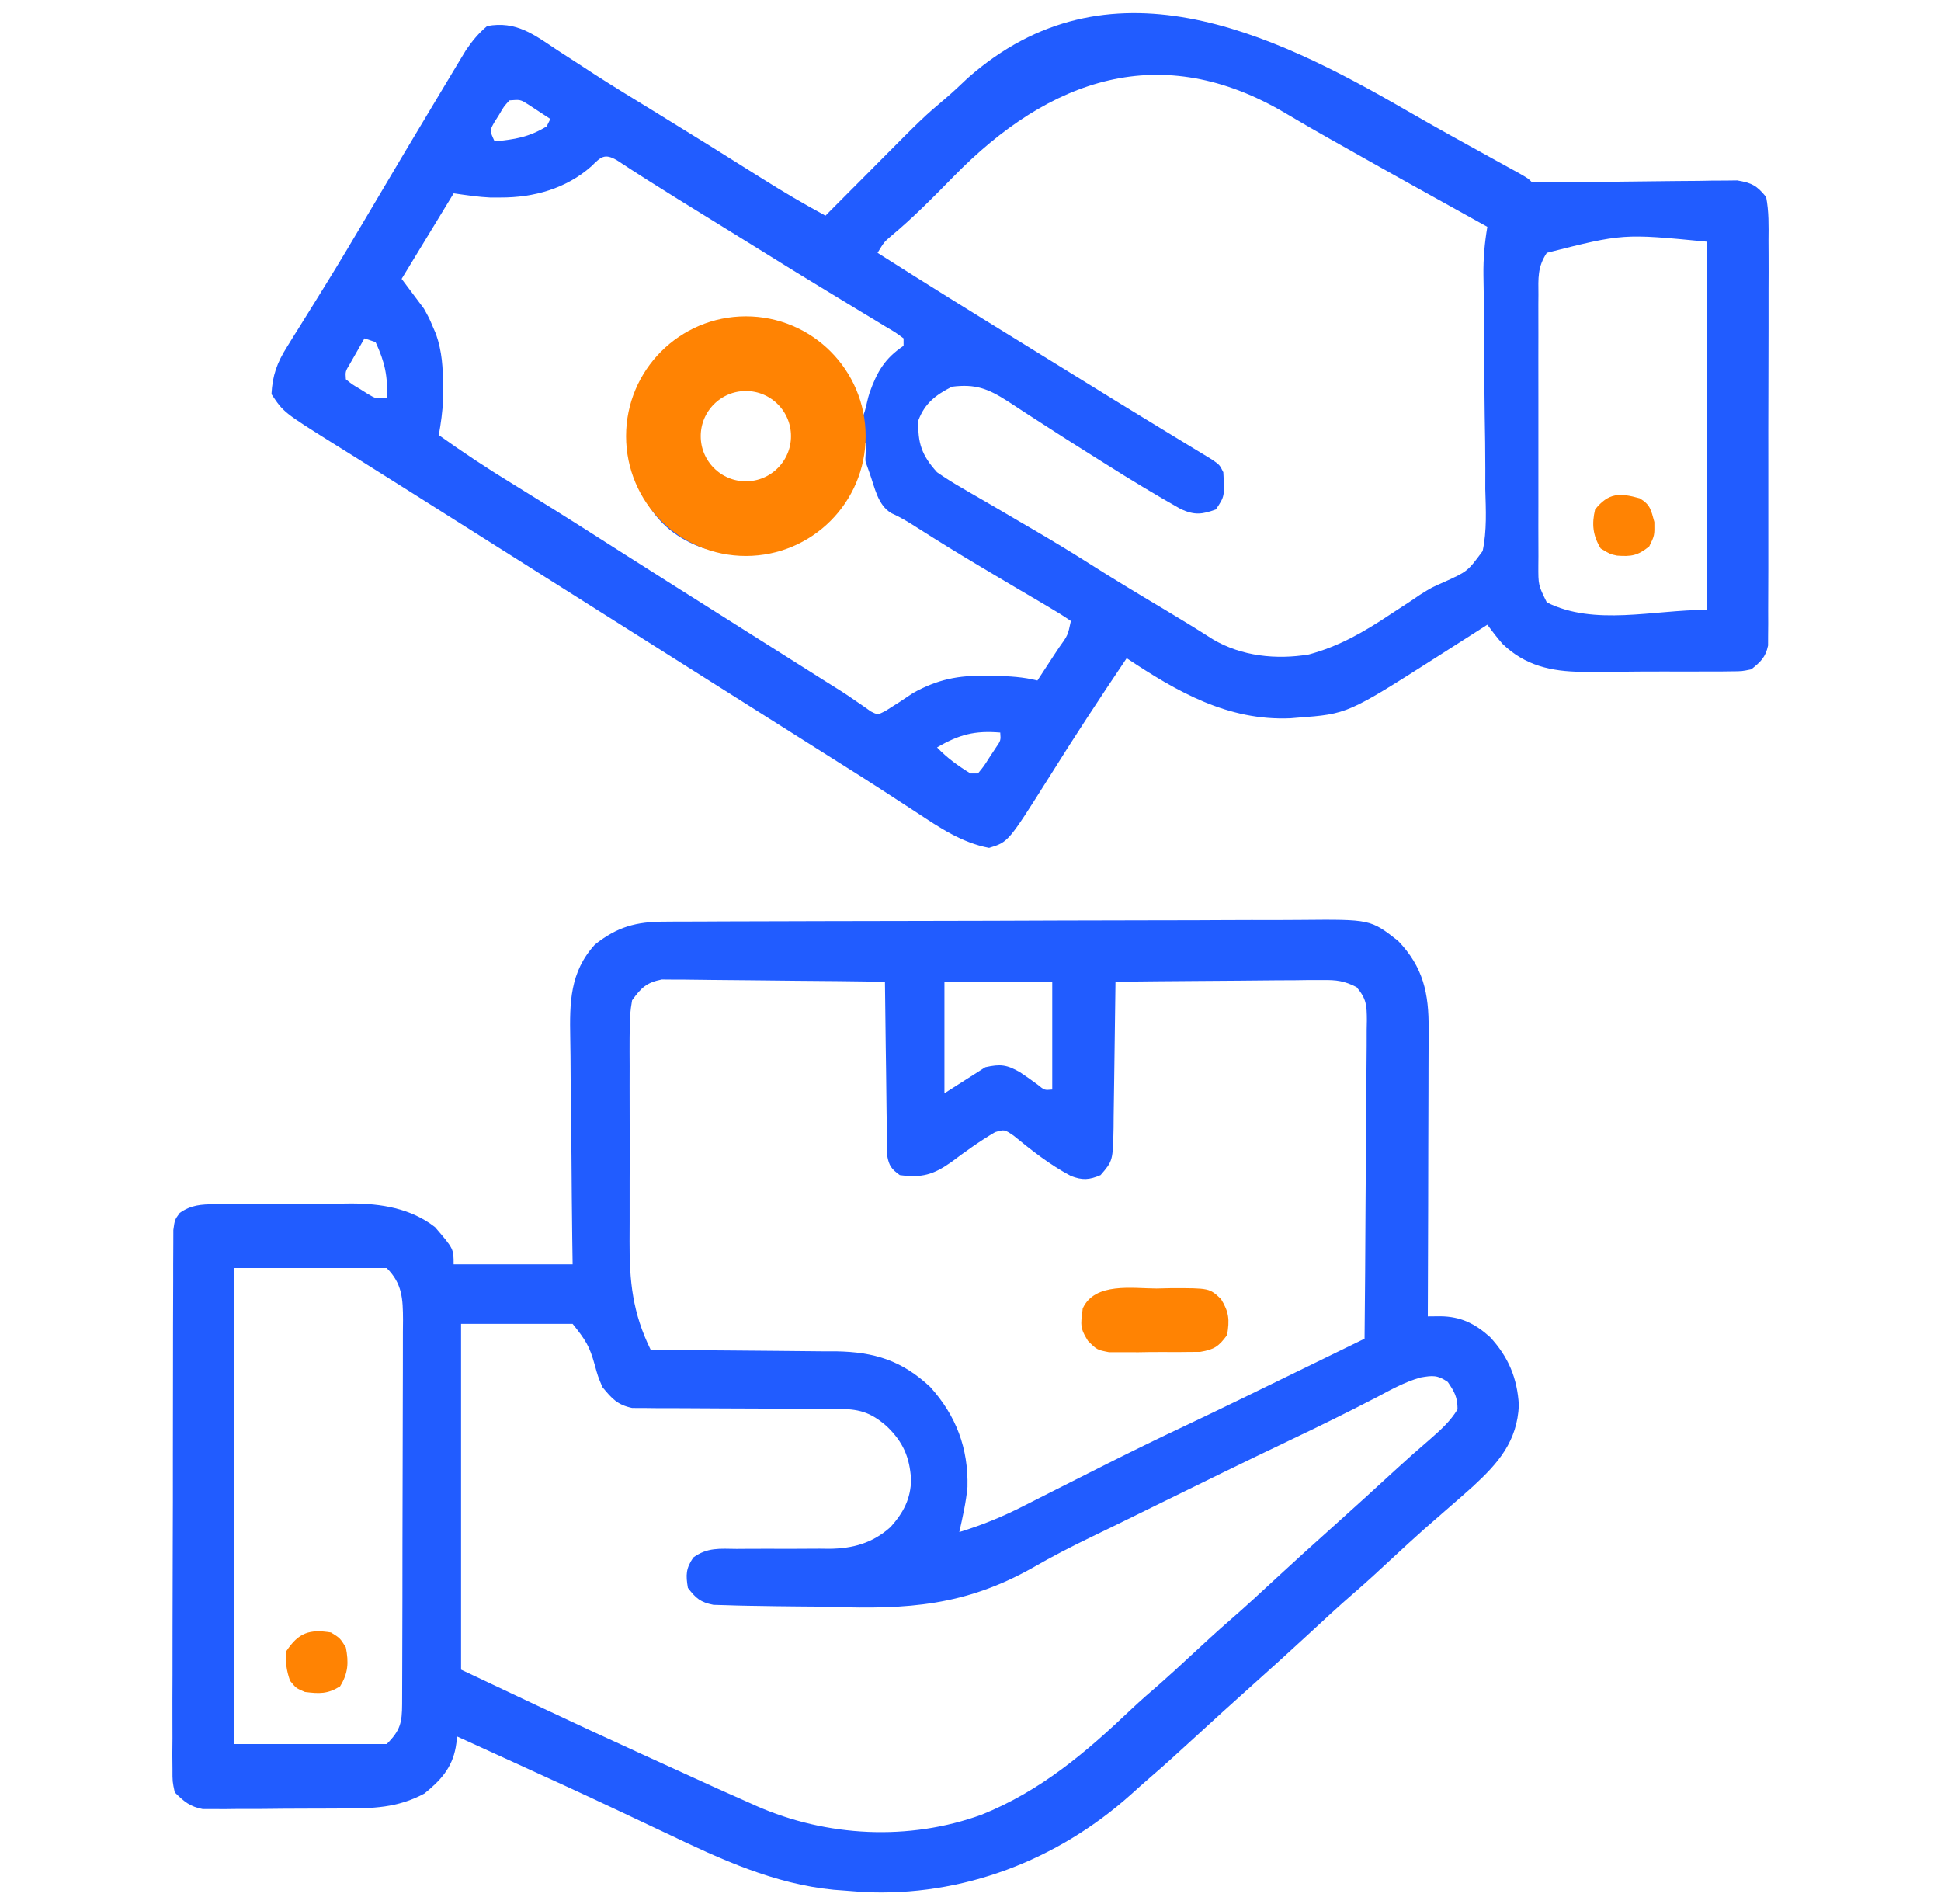 <svg width="52" height="51" viewBox="0 0 52 51" fill="none" xmlns="http://www.w3.org/2000/svg">
<path d="M17.801 24.688C17.919 24.687 17.919 24.687 18.04 24.686C18.305 24.685 18.57 24.684 18.835 24.684C19.025 24.683 19.215 24.682 19.405 24.681C20.029 24.679 20.653 24.677 21.277 24.676C21.492 24.675 21.707 24.675 21.922 24.674C22.816 24.672 23.71 24.67 24.605 24.669C25.886 24.667 27.167 24.664 28.448 24.658C29.349 24.654 30.25 24.653 31.151 24.652C31.689 24.652 32.227 24.651 32.764 24.647C33.271 24.644 33.777 24.644 34.284 24.645C34.469 24.645 34.655 24.644 34.84 24.642C36.716 24.625 36.716 24.625 37.454 25.201C38.13 25.902 38.282 26.615 38.273 27.561C38.273 27.644 38.273 27.728 38.273 27.814C38.273 28.088 38.272 28.363 38.27 28.637C38.27 28.828 38.27 29.019 38.269 29.21C38.269 29.712 38.267 30.213 38.264 30.714C38.263 31.226 38.262 31.738 38.261 32.251C38.258 33.254 38.255 34.258 38.251 35.261C38.361 35.26 38.472 35.259 38.586 35.258C39.134 35.264 39.51 35.451 39.918 35.814C40.413 36.35 40.648 36.912 40.691 37.64C40.647 38.605 40.147 39.184 39.465 39.812C39.228 40.025 38.989 40.234 38.749 40.441C38.675 40.506 38.602 40.57 38.526 40.636C38.406 40.742 38.285 40.847 38.163 40.952C37.873 41.209 37.589 41.472 37.304 41.736C36.96 42.056 36.615 42.375 36.259 42.682C35.849 43.037 35.453 43.405 35.056 43.773C34.565 44.228 34.068 44.676 33.569 45.123C33.031 45.605 32.495 46.09 31.963 46.58C31.578 46.933 31.193 47.286 30.796 47.626C30.629 47.771 30.464 47.918 30.3 48.067C28.329 49.83 25.777 50.818 23.114 50.68C22.937 50.667 22.759 50.653 22.581 50.639C22.461 50.63 22.461 50.63 22.338 50.621C20.745 50.467 19.318 49.808 17.893 49.126C17.716 49.042 17.539 48.959 17.362 48.876C17.091 48.748 16.82 48.621 16.549 48.492C15.617 48.052 14.679 47.623 13.741 47.196C13.589 47.127 13.437 47.057 13.285 46.988C12.941 46.831 12.597 46.674 12.253 46.517C12.238 46.612 12.224 46.706 12.209 46.804C12.11 47.357 11.799 47.696 11.369 48.043C10.647 48.432 9.982 48.442 9.177 48.443C9.064 48.444 8.951 48.445 8.835 48.445C8.597 48.446 8.36 48.447 8.122 48.447C7.758 48.447 7.395 48.451 7.031 48.455C6.8 48.455 6.569 48.456 6.338 48.456C6.229 48.457 6.121 48.459 6.009 48.46C5.907 48.46 5.806 48.459 5.701 48.458C5.568 48.459 5.568 48.459 5.432 48.459C5.087 48.392 4.931 48.258 4.682 48.011C4.62 47.724 4.62 47.724 4.621 47.383C4.619 47.254 4.618 47.125 4.617 46.992C4.618 46.849 4.62 46.706 4.621 46.563C4.621 46.412 4.62 46.261 4.62 46.111C4.618 45.702 4.62 45.293 4.622 44.883C4.624 44.456 4.624 44.028 4.623 43.6C4.623 42.881 4.625 42.163 4.628 41.444C4.632 40.613 4.633 39.782 4.632 38.95C4.632 38.151 4.633 37.352 4.635 36.553C4.636 36.213 4.636 35.872 4.636 35.532C4.636 35.131 4.637 34.731 4.64 34.33C4.64 34.183 4.64 34.036 4.64 33.889C4.64 33.688 4.641 33.488 4.643 33.287C4.644 33.175 4.644 33.063 4.644 32.947C4.682 32.672 4.682 32.672 4.816 32.49C5.121 32.274 5.396 32.26 5.757 32.257C5.902 32.256 5.902 32.256 6.05 32.254C6.155 32.254 6.26 32.254 6.367 32.253C6.475 32.252 6.583 32.252 6.695 32.251C6.923 32.25 7.152 32.25 7.381 32.249C7.73 32.248 8.078 32.245 8.426 32.242C8.649 32.242 8.871 32.241 9.094 32.241C9.197 32.239 9.301 32.238 9.407 32.237C10.21 32.239 11.005 32.365 11.655 32.871C12.153 33.45 12.153 33.45 12.153 33.867C13.205 33.867 14.257 33.867 15.341 33.867C15.338 33.643 15.334 33.419 15.331 33.188C15.321 32.444 15.315 31.701 15.31 30.957C15.307 30.507 15.302 30.057 15.296 29.606C15.289 29.171 15.286 28.736 15.284 28.3C15.283 28.135 15.281 27.969 15.277 27.804C15.26 26.859 15.264 26.041 15.938 25.301C16.537 24.827 17.041 24.688 17.801 24.688ZM16.934 26.795C16.885 27.074 16.866 27.293 16.87 27.571C16.869 27.648 16.868 27.725 16.867 27.804C16.865 28.057 16.867 28.31 16.868 28.563C16.868 28.74 16.867 28.917 16.867 29.094C16.866 29.465 16.867 29.837 16.869 30.208C16.872 30.681 16.871 31.154 16.868 31.627C16.866 31.993 16.866 32.359 16.868 32.725C16.868 32.899 16.868 33.073 16.866 33.247C16.861 34.329 16.948 35.171 17.433 36.158C17.505 36.158 17.578 36.159 17.653 36.159C18.343 36.163 19.034 36.169 19.724 36.176C20.078 36.18 20.433 36.184 20.788 36.185C21.197 36.187 21.605 36.192 22.014 36.197C22.203 36.197 22.203 36.197 22.396 36.197C23.424 36.214 24.161 36.443 24.918 37.149C25.616 37.92 25.945 38.793 25.919 39.831C25.881 40.24 25.79 40.638 25.7 41.039C26.307 40.853 26.867 40.625 27.431 40.335C27.508 40.297 27.584 40.258 27.663 40.218C27.826 40.136 27.988 40.054 28.15 39.971C28.578 39.754 29.006 39.539 29.433 39.324C29.517 39.282 29.601 39.239 29.687 39.196C30.372 38.851 31.06 38.517 31.753 38.19C32.735 37.725 33.711 37.248 34.687 36.771C34.869 36.682 35.051 36.594 35.233 36.505C35.674 36.29 36.116 36.075 36.557 35.859C36.569 34.671 36.578 33.483 36.583 32.295C36.586 31.744 36.589 31.192 36.595 30.64C36.6 30.108 36.603 29.576 36.605 29.044C36.606 28.841 36.607 28.638 36.61 28.434C36.614 28.15 36.614 27.866 36.614 27.582C36.616 27.497 36.618 27.413 36.619 27.326C36.616 26.927 36.609 26.756 36.344 26.443C36.013 26.273 35.807 26.248 35.436 26.252C35.251 26.252 35.251 26.252 35.061 26.252C34.928 26.254 34.794 26.256 34.66 26.258C34.522 26.259 34.384 26.259 34.247 26.259C33.885 26.261 33.524 26.265 33.162 26.269C32.793 26.273 32.424 26.275 32.055 26.277C31.331 26.282 30.607 26.288 29.884 26.297C29.883 26.354 29.883 26.412 29.882 26.471C29.875 27.071 29.867 27.67 29.858 28.27C29.854 28.493 29.851 28.717 29.849 28.941C29.846 29.262 29.841 29.584 29.835 29.906C29.834 30.005 29.834 30.105 29.833 30.208C29.814 31.094 29.814 31.094 29.485 31.476C29.183 31.606 28.996 31.619 28.688 31.498C28.128 31.202 27.641 30.818 27.152 30.418C26.908 30.253 26.908 30.253 26.659 30.327C26.247 30.568 25.862 30.846 25.48 31.132C25.002 31.468 24.691 31.554 24.106 31.476C23.884 31.316 23.817 31.228 23.768 30.956C23.767 30.87 23.765 30.784 23.764 30.696C23.762 30.598 23.761 30.5 23.758 30.399C23.758 30.294 23.757 30.189 23.756 30.081C23.755 29.973 23.753 29.865 23.751 29.754C23.746 29.409 23.742 29.064 23.739 28.718C23.736 28.485 23.732 28.251 23.729 28.017C23.72 27.444 23.713 26.87 23.708 26.297C22.898 26.285 22.089 26.276 21.279 26.271C20.903 26.268 20.527 26.265 20.151 26.259C19.788 26.254 19.425 26.251 19.062 26.249C18.924 26.248 18.786 26.247 18.647 26.244C18.453 26.24 18.259 26.24 18.065 26.24C17.899 26.238 17.899 26.238 17.731 26.237C17.32 26.319 17.179 26.458 16.934 26.795ZM25.302 26.297C25.302 27.283 25.302 28.269 25.302 29.285C25.844 28.94 25.844 28.94 26.397 28.588C26.799 28.498 26.976 28.519 27.329 28.724C27.489 28.83 27.646 28.94 27.8 29.055C27.98 29.204 27.98 29.204 28.19 29.185C28.19 28.232 28.19 27.279 28.19 26.297C27.237 26.297 26.284 26.297 25.302 26.297ZM6.276 33.967C6.276 38.174 6.276 42.382 6.276 46.717C7.624 46.717 8.972 46.717 10.36 46.717C10.726 46.351 10.771 46.143 10.773 45.648C10.773 45.551 10.774 45.454 10.774 45.354C10.774 45.248 10.775 45.142 10.775 45.032C10.775 44.92 10.776 44.808 10.776 44.693C10.778 44.322 10.778 43.951 10.779 43.58C10.78 43.322 10.78 43.065 10.781 42.807C10.781 42.336 10.782 41.865 10.782 41.394C10.783 40.701 10.785 40.008 10.787 39.315C10.79 38.715 10.791 38.114 10.791 37.514C10.791 37.258 10.792 37.003 10.793 36.748C10.795 36.391 10.795 36.034 10.794 35.677C10.795 35.571 10.796 35.465 10.797 35.356C10.794 34.793 10.78 34.386 10.36 33.967C9.012 33.967 7.665 33.967 6.276 33.967ZM12.352 35.461C12.352 38.518 12.352 41.575 12.352 44.724C15.778 46.342 15.778 46.342 19.225 47.912C19.294 47.943 19.363 47.974 19.434 48.005C19.646 48.1 19.858 48.194 20.07 48.288C20.134 48.317 20.197 48.345 20.263 48.375C22.147 49.205 24.351 49.318 26.298 48.609C27.887 47.97 29.093 46.941 30.32 45.773C30.564 45.543 30.817 45.325 31.07 45.106C31.36 44.851 31.643 44.589 31.926 44.326C32.271 44.006 32.616 43.687 32.971 43.38C33.381 43.025 33.777 42.657 34.174 42.289C34.666 41.834 35.162 41.386 35.661 40.939C36.251 40.41 36.838 39.878 37.42 39.341C37.709 39.076 38.002 38.816 38.301 38.561C38.585 38.311 38.85 38.079 39.048 37.752C39.048 37.428 38.968 37.283 38.786 37.017C38.511 36.829 38.382 36.842 38.061 36.897C37.632 37.016 37.248 37.234 36.856 37.441C36.11 37.828 35.357 38.198 34.598 38.559C33.345 39.156 32.1 39.767 30.855 40.379C30.643 40.483 30.432 40.587 30.22 40.691C30.115 40.743 30.011 40.794 29.902 40.847C29.689 40.952 29.475 41.056 29.261 41.158C28.714 41.422 28.18 41.696 27.655 42C25.848 43.013 24.315 43.11 22.299 43.044C21.989 43.035 21.68 43.033 21.37 43.031C20.997 43.029 20.625 43.022 20.253 43.016C20.183 43.015 20.113 43.014 20.041 43.013C19.845 43.01 19.648 43.004 19.451 42.997C19.284 42.993 19.284 42.993 19.114 42.988C18.764 42.919 18.643 42.813 18.429 42.533C18.37 42.184 18.375 42.015 18.574 41.72C18.949 41.448 19.279 41.484 19.731 41.49C19.864 41.489 19.864 41.489 19.998 41.488C20.375 41.485 20.751 41.487 21.128 41.488C21.403 41.488 21.678 41.486 21.954 41.484C22.038 41.485 22.122 41.486 22.208 41.487C22.846 41.482 23.377 41.337 23.86 40.902C24.203 40.52 24.401 40.145 24.408 39.628C24.368 39.029 24.198 38.631 23.758 38.206C23.303 37.808 22.99 37.739 22.399 37.739C22.273 37.739 22.147 37.739 22.017 37.738C21.917 37.738 21.917 37.738 21.814 37.738C21.53 37.738 21.247 37.736 20.963 37.733C20.436 37.73 19.908 37.727 19.38 37.727C19.013 37.727 18.646 37.725 18.279 37.721C18.139 37.72 18 37.719 17.86 37.72C17.664 37.721 17.468 37.719 17.273 37.716C17.161 37.716 17.05 37.715 16.936 37.715C16.54 37.632 16.391 37.462 16.138 37.154C16.016 36.861 16.016 36.861 15.932 36.556C15.794 36.057 15.688 35.895 15.341 35.461C14.354 35.461 13.368 35.461 12.352 35.461Z" fill="#215CFF"/>
<path d="M37.696 2.967C38.485 3.423 39.285 3.862 40.083 4.302C40.193 4.363 40.303 4.424 40.417 4.486C40.516 4.541 40.615 4.595 40.716 4.651C40.941 4.781 40.941 4.781 41.041 4.881C41.219 4.888 41.397 4.888 41.575 4.886C41.689 4.884 41.803 4.883 41.92 4.882C42.045 4.88 42.169 4.878 42.297 4.876C42.558 4.874 42.818 4.872 43.079 4.87C43.492 4.866 43.905 4.862 44.318 4.856C44.715 4.85 45.112 4.848 45.509 4.845C45.695 4.842 45.695 4.842 45.884 4.838C45.999 4.838 46.114 4.837 46.233 4.837C46.385 4.835 46.385 4.835 46.54 4.833C46.928 4.899 47.067 4.969 47.316 5.279C47.391 5.666 47.383 6.049 47.379 6.443C47.38 6.621 47.38 6.621 47.381 6.803C47.383 7.129 47.382 7.455 47.38 7.78C47.378 8.121 47.379 8.462 47.38 8.804C47.38 9.376 47.379 9.949 47.376 10.522C47.373 11.184 47.373 11.846 47.374 12.508C47.376 13.145 47.375 13.782 47.374 14.419C47.373 14.69 47.373 14.961 47.374 15.232C47.374 15.611 47.372 15.989 47.37 16.367C47.37 16.536 47.37 16.536 47.371 16.708C47.37 16.863 47.37 16.863 47.368 17.021C47.367 17.11 47.367 17.2 47.367 17.292C47.3 17.608 47.167 17.729 46.918 17.929C46.669 17.981 46.669 17.981 46.386 17.983C46.279 17.984 46.173 17.986 46.063 17.987C45.948 17.987 45.834 17.986 45.716 17.986C45.597 17.986 45.478 17.987 45.356 17.988C45.105 17.988 44.853 17.988 44.602 17.987C44.219 17.985 43.837 17.989 43.455 17.993C43.21 17.993 42.966 17.993 42.721 17.992C42.608 17.993 42.494 17.995 42.377 17.996C41.557 17.987 40.856 17.831 40.25 17.244C40.108 17.081 39.975 16.908 39.846 16.734C39.785 16.773 39.723 16.812 39.66 16.853C39.378 17.033 39.095 17.214 38.812 17.394C38.716 17.456 38.62 17.517 38.521 17.58C36.1 19.124 36.1 19.124 34.766 19.224C34.702 19.23 34.639 19.235 34.573 19.24C32.897 19.314 31.532 18.528 30.184 17.631C29.466 18.695 28.763 19.768 28.082 20.857C27.012 22.555 27.012 22.555 26.498 22.711C25.771 22.574 25.174 22.172 24.568 21.771C24.374 21.644 24.179 21.518 23.985 21.392C23.84 21.297 23.84 21.297 23.692 21.201C23.279 20.932 22.862 20.669 22.445 20.407C22.29 20.309 22.135 20.212 21.98 20.114C21.904 20.066 21.828 20.018 21.749 19.968C21.357 19.72 20.964 19.472 20.571 19.224C20.414 19.125 20.256 19.025 20.098 18.925C17.259 17.133 14.42 15.34 11.582 13.547C11.464 13.473 11.464 13.473 11.345 13.397C11.188 13.298 11.031 13.199 10.874 13.1C10.467 12.842 10.059 12.585 9.65 12.33C9.566 12.277 9.482 12.225 9.395 12.17C9.236 12.07 9.076 11.971 8.916 11.871C7.597 11.044 7.597 11.044 7.273 10.558C7.3 10.055 7.421 9.718 7.687 9.295C7.753 9.188 7.819 9.081 7.888 8.97C7.941 8.885 7.941 8.885 7.996 8.799C8.15 8.555 8.302 8.309 8.454 8.063C8.535 7.933 8.615 7.802 8.696 7.672C9.105 7.013 9.5 6.346 9.895 5.678C10.522 4.616 11.152 3.556 11.788 2.5C11.861 2.378 11.934 2.257 12.007 2.135C12.107 1.967 12.208 1.8 12.309 1.632C12.395 1.491 12.395 1.491 12.482 1.346C12.653 1.094 12.818 0.894 13.051 0.697C13.828 0.554 14.301 0.923 14.931 1.344C15.144 1.483 15.358 1.621 15.571 1.758C15.736 1.866 15.736 1.866 15.904 1.976C16.442 2.322 16.988 2.655 17.533 2.988C18.5 3.581 19.463 4.18 20.422 4.785C20.977 5.134 21.538 5.466 22.115 5.777C22.189 5.702 22.264 5.627 22.34 5.55C22.619 5.27 22.899 4.989 23.178 4.709C23.298 4.588 23.418 4.467 23.538 4.346C24.73 3.146 24.73 3.146 25.346 2.623C25.546 2.453 25.734 2.272 25.925 2.092C29.679 -1.221 34.017 0.836 37.696 2.967ZM25.539 4.737C24.998 5.289 24.461 5.834 23.866 6.329C23.685 6.485 23.685 6.485 23.51 6.773C24.784 7.584 26.067 8.379 27.353 9.17C27.998 9.566 28.642 9.964 29.285 10.363C29.724 10.635 30.163 10.906 30.604 11.174C30.845 11.32 31.085 11.467 31.326 11.614C31.444 11.686 31.561 11.758 31.679 11.829C31.843 11.928 32.007 12.028 32.171 12.128C32.266 12.186 32.36 12.243 32.458 12.303C32.674 12.451 32.674 12.451 32.773 12.65C32.809 13.295 32.809 13.295 32.574 13.646C32.199 13.782 32.005 13.803 31.638 13.639C30.963 13.258 30.303 12.859 29.648 12.445C29.546 12.38 29.443 12.316 29.337 12.25C28.822 11.927 28.308 11.601 27.798 11.269C27.659 11.179 27.659 11.179 27.516 11.087C27.34 10.974 27.165 10.86 26.991 10.744C26.464 10.407 26.129 10.28 25.502 10.359C25.071 10.579 24.779 10.798 24.605 11.256C24.579 11.86 24.694 12.199 25.104 12.65C25.329 12.805 25.547 12.943 25.784 13.078C25.849 13.116 25.915 13.155 25.983 13.195C26.196 13.319 26.409 13.442 26.623 13.565C26.842 13.694 27.062 13.822 27.281 13.951C27.424 14.035 27.568 14.119 27.711 14.202C28.2 14.488 28.684 14.78 29.163 15.084C29.828 15.507 30.503 15.913 31.18 16.316C31.622 16.58 32.06 16.847 32.493 17.125C33.263 17.58 34.188 17.676 35.065 17.531C35.877 17.312 36.548 16.923 37.243 16.46C37.424 16.342 37.604 16.224 37.784 16.107C37.87 16.049 37.955 15.991 38.043 15.931C38.352 15.738 38.352 15.738 38.685 15.592C39.318 15.305 39.318 15.305 39.72 14.761C39.837 14.214 39.807 13.657 39.791 13.101C39.791 12.921 39.791 12.74 39.792 12.56C39.792 12.087 39.785 11.614 39.776 11.141C39.768 10.66 39.767 10.18 39.765 9.699C39.763 9.158 39.761 8.618 39.753 8.077C39.752 7.995 39.751 7.912 39.749 7.827C39.747 7.675 39.745 7.522 39.742 7.369C39.736 6.925 39.773 6.512 39.846 6.076C39.776 6.037 39.707 5.999 39.635 5.959C38.398 5.274 37.161 4.587 35.93 3.891C35.788 3.811 35.788 3.811 35.644 3.73C35.245 3.504 34.848 3.278 34.455 3.043C31.111 1.053 28.122 2.092 25.539 4.737ZM13.648 2.689C13.498 2.854 13.498 2.854 13.374 3.069C13.33 3.139 13.285 3.21 13.239 3.283C13.118 3.499 13.118 3.499 13.25 3.785C13.785 3.739 14.177 3.672 14.645 3.386C14.677 3.321 14.71 3.255 14.744 3.187C14.618 3.103 14.491 3.021 14.364 2.938C14.294 2.892 14.223 2.846 14.151 2.798C13.942 2.666 13.942 2.666 13.648 2.689ZM15.84 4.457C15.167 5.053 14.299 5.294 13.412 5.291C13.278 5.292 13.278 5.292 13.142 5.292C12.811 5.277 12.482 5.226 12.154 5.179C11.694 5.935 11.234 6.691 10.76 7.47C10.957 7.733 11.154 7.996 11.357 8.267C11.499 8.524 11.499 8.524 11.588 8.734C11.618 8.804 11.649 8.875 11.68 8.947C11.845 9.418 11.869 9.855 11.868 10.353C11.868 10.471 11.868 10.589 11.869 10.71C11.856 11.034 11.812 11.335 11.756 11.654C12.398 12.113 13.05 12.545 13.723 12.955C14.47 13.414 15.213 13.878 15.952 14.35C16.043 14.408 16.134 14.466 16.228 14.526C16.41 14.642 16.591 14.758 16.773 14.873C17.181 15.134 17.59 15.392 18 15.651C18.077 15.699 18.154 15.748 18.233 15.798C18.387 15.895 18.542 15.993 18.696 16.09C19.089 16.338 19.481 16.586 19.874 16.834C20.03 16.932 20.187 17.031 20.343 17.13C20.673 17.338 21.002 17.546 21.332 17.755C21.416 17.808 21.5 17.861 21.587 17.916C21.747 18.017 21.907 18.118 22.066 18.219C22.211 18.31 22.356 18.401 22.502 18.492C22.647 18.584 22.79 18.68 22.931 18.779C23 18.826 23.07 18.874 23.141 18.923C23.233 18.988 23.233 18.988 23.327 19.055C23.514 19.15 23.514 19.15 23.72 19.045C23.782 19.006 23.844 18.966 23.908 18.925C23.969 18.887 24.03 18.848 24.093 18.808C24.218 18.725 24.343 18.642 24.467 18.559C25.118 18.2 25.677 18.084 26.417 18.104C26.495 18.104 26.573 18.105 26.653 18.105C27.044 18.111 27.411 18.133 27.793 18.228C27.943 18 28.092 17.772 28.241 17.543C28.284 17.479 28.327 17.414 28.371 17.347C28.608 17.018 28.608 17.018 28.689 16.634C28.493 16.499 28.298 16.378 28.092 16.258C28.03 16.221 27.968 16.184 27.904 16.146C27.701 16.026 27.498 15.907 27.295 15.788C27.088 15.666 26.882 15.543 26.675 15.421C26.539 15.34 26.403 15.259 26.267 15.178C25.691 14.837 25.122 14.486 24.558 14.126C24.336 13.985 24.122 13.852 23.881 13.746C23.515 13.534 23.434 13.054 23.298 12.675C23.263 12.577 23.228 12.479 23.192 12.378C23.165 12.303 23.219 11.949 23.192 11.872C23.126 11.872 22.98 12.152 22.912 12.152C22.891 12.236 22.871 12.32 22.849 12.407C22.621 13.249 22.364 13.899 21.605 14.377C20.744 14.823 19.77 14.88 18.825 14.677C18.157 14.436 17.652 14.041 17.306 13.416C16.889 12.51 16.776 11.636 17.11 10.677C17.464 9.816 17.866 9.34 18.729 8.965C19.742 8.682 20.697 8.724 21.629 9.231C22.321 9.718 22.717 10.38 22.881 11.2C22.891 11.284 22.901 11.368 22.912 11.455C23.192 11.2 23.188 10.842 23.298 10.515C23.499 9.955 23.706 9.598 24.207 9.263C24.207 9.198 24.207 9.132 24.207 9.064C23.993 8.905 23.993 8.905 23.714 8.742C23.608 8.677 23.502 8.612 23.392 8.546C23.276 8.476 23.159 8.406 23.043 8.336C22.924 8.264 22.805 8.191 22.686 8.119C22.445 7.972 22.203 7.826 21.961 7.679C21.485 7.391 21.013 7.098 20.54 6.804C20.372 6.7 20.203 6.595 20.035 6.491C19.91 6.414 19.91 6.414 19.783 6.335C19.512 6.167 19.241 6 18.969 5.832C18.785 5.718 18.601 5.604 18.417 5.491C18.33 5.437 18.242 5.383 18.152 5.327C17.605 4.988 17.061 4.644 16.523 4.29C16.188 4.097 16.093 4.211 15.84 4.457ZM41.44 6.773C41.187 7.152 41.212 7.456 41.215 7.895C41.214 7.979 41.214 8.063 41.213 8.149C41.212 8.427 41.213 8.705 41.214 8.983C41.214 9.176 41.214 9.369 41.213 9.562C41.213 9.966 41.213 10.371 41.214 10.775C41.215 11.294 41.215 11.812 41.214 12.331C41.213 12.729 41.213 13.128 41.214 13.526C41.214 13.718 41.214 13.909 41.213 14.1C41.213 14.367 41.213 14.635 41.215 14.902C41.214 14.981 41.214 15.06 41.213 15.142C41.211 15.674 41.211 15.674 41.44 16.136C42.718 16.776 44.293 16.336 45.723 16.336C45.723 13.081 45.723 9.827 45.723 6.474C43.479 6.256 43.479 6.256 41.44 6.773ZM9.764 9.064C9.68 9.209 9.597 9.354 9.515 9.5C9.468 9.581 9.422 9.662 9.375 9.745C9.251 9.95 9.251 9.95 9.266 10.16C9.433 10.296 9.433 10.296 9.645 10.421C9.716 10.466 9.786 10.51 9.859 10.556C10.069 10.68 10.069 10.68 10.361 10.658C10.397 10.082 10.307 9.69 10.062 9.164C9.964 9.131 9.865 9.098 9.764 9.064ZM18.828 10.758C18.551 11.138 18.392 11.49 18.43 11.965C18.527 12.461 18.763 12.808 19.146 13.136C19.604 13.319 20.055 13.343 20.525 13.175C20.919 12.97 21.168 12.768 21.318 12.351C21.384 11.819 21.386 11.395 21.15 10.907C20.764 10.49 20.498 10.342 19.93 10.316C19.454 10.333 19.182 10.421 18.828 10.758ZM25.104 20.021C25.375 20.304 25.665 20.512 26 20.718C26.066 20.718 26.131 20.718 26.199 20.718C26.358 20.525 26.358 20.525 26.511 20.283C26.564 20.202 26.618 20.121 26.673 20.038C26.813 19.835 26.813 19.835 26.797 19.623C26.111 19.566 25.698 19.675 25.104 20.021Z" fill="#215CFF"/>
<path d="M30.983 34.515C31.173 34.511 31.173 34.511 31.366 34.506C32.4 34.504 32.4 34.504 32.71 34.795C32.928 35.148 32.942 35.352 32.875 35.76C32.652 36.065 32.532 36.149 32.154 36.212C31.967 36.213 31.967 36.213 31.776 36.215C31.709 36.215 31.642 36.216 31.573 36.217C31.432 36.217 31.291 36.217 31.149 36.216C30.933 36.214 30.718 36.218 30.502 36.222C30.364 36.222 30.227 36.221 30.089 36.221C29.902 36.221 29.902 36.221 29.711 36.221C29.389 36.158 29.389 36.158 29.148 35.919C28.986 35.653 28.941 35.551 28.984 35.249C28.991 35.184 28.998 35.117 29.006 35.05C29.328 34.34 30.347 34.514 30.983 34.515Z" fill="#FF8303"/>
<path d="M8.867 43.728C9.11 43.878 9.11 43.878 9.265 44.127C9.345 44.53 9.329 44.822 9.11 45.173C8.775 45.379 8.556 45.37 8.17 45.322C7.933 45.222 7.933 45.222 7.771 45.023C7.675 44.751 7.64 44.514 7.672 44.226C7.999 43.735 8.289 43.634 8.867 43.728Z" fill="#FF8303"/>
<path d="M43.928 13.348C44.215 13.52 44.229 13.654 44.321 13.983C44.327 14.344 44.327 14.344 44.184 14.636C43.876 14.884 43.707 14.911 43.321 14.883C43.132 14.842 43.132 14.842 42.883 14.692C42.672 14.341 42.64 14.045 42.733 13.646C43.095 13.197 43.39 13.198 43.928 13.348Z" fill="#FF8303"/>
<circle cx="19.982" cy="11.683" r="2.209" stroke="#FF8303" stroke-width="2"/>
</svg>
